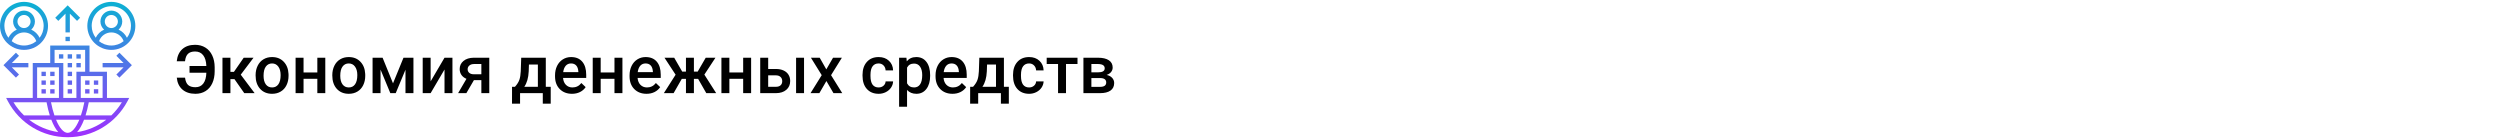 <?xml version="1.0" encoding="UTF-8"?> <svg xmlns="http://www.w3.org/2000/svg" width="1342" height="75" viewBox="0 0 1342 75" fill="none"> <rect width="1342" height="75" fill="white"></rect> <path d="M99.328 41.685C99.562 43.537 100.119 44.855 100.998 45.641C101.889 46.426 103.195 46.818 104.918 46.818C106.746 46.818 108.158 46.15 109.154 44.815C110.162 43.478 110.701 41.551 110.771 39.031H101.736V35.445H110.771C110.678 32.914 110.109 30.98 109.066 29.645C108.035 28.309 106.582 27.641 104.707 27.641C103.066 27.641 101.807 28.051 100.928 28.871C100.061 29.691 99.522 31.027 99.311 32.879H94.881C95.162 30.09 96.158 27.922 97.869 26.375C99.592 24.828 101.871 24.055 104.707 24.055C106.805 24.055 108.65 24.547 110.244 25.531C111.838 26.516 113.062 27.922 113.918 29.75C114.785 31.578 115.225 33.693 115.236 36.096V38.258C115.236 40.684 114.814 42.816 113.971 44.656C113.139 46.484 111.938 47.891 110.367 48.875C108.797 49.859 106.98 50.352 104.918 50.352C102.012 50.352 99.68 49.59 97.922 48.066C96.164 46.531 95.156 44.404 94.898 41.685H99.328ZM125.854 42.477H123.691V50H119.42V30.98H123.691V38.574H125.572L130.828 30.98H136.102L129.229 40.086L136.682 50H131.127L125.854 42.477ZM137.209 40.315C137.209 38.451 137.578 36.775 138.316 35.287C139.055 33.787 140.092 32.639 141.428 31.842C142.764 31.033 144.299 30.629 146.033 30.629C148.6 30.629 150.68 31.455 152.273 33.107C153.879 34.76 154.746 36.951 154.875 39.682L154.893 40.684C154.893 42.559 154.529 44.234 153.803 45.711C153.088 47.188 152.057 48.33 150.709 49.139C149.373 49.947 147.826 50.352 146.068 50.352C143.385 50.352 141.234 49.461 139.617 47.68C138.012 45.887 137.209 43.502 137.209 40.525V40.315ZM141.48 40.684C141.48 42.641 141.885 44.176 142.693 45.289C143.502 46.391 144.627 46.941 146.068 46.941C147.51 46.941 148.629 46.379 149.426 45.254C150.234 44.129 150.639 42.482 150.639 40.315C150.639 38.393 150.223 36.869 149.391 35.744C148.57 34.619 147.451 34.057 146.033 34.057C144.639 34.057 143.531 34.613 142.711 35.727C141.891 36.828 141.48 38.48 141.48 40.684ZM174.615 50H170.344V42.318H162.943V50H158.672V30.98H162.943V38.908H170.344V30.98H174.615V50ZM178.377 40.315C178.377 38.451 178.746 36.775 179.484 35.287C180.223 33.787 181.26 32.639 182.596 31.842C183.932 31.033 185.467 30.629 187.201 30.629C189.768 30.629 191.848 31.455 193.441 33.107C195.047 34.76 195.914 36.951 196.043 39.682L196.061 40.684C196.061 42.559 195.697 44.234 194.971 45.711C194.256 47.188 193.225 48.33 191.877 49.139C190.541 49.947 188.994 50.352 187.236 50.352C184.553 50.352 182.402 49.461 180.785 47.68C179.18 45.887 178.377 43.502 178.377 40.525V40.315ZM182.648 40.684C182.648 42.641 183.053 44.176 183.861 45.289C184.67 46.391 185.795 46.941 187.236 46.941C188.678 46.941 189.797 46.379 190.594 45.254C191.402 44.129 191.807 42.482 191.807 40.315C191.807 38.393 191.391 36.869 190.559 35.744C189.738 34.619 188.619 34.057 187.201 34.057C185.807 34.057 184.699 34.613 183.879 35.727C183.059 36.828 182.648 38.48 182.648 40.684ZM210.967 44.744L216.592 30.98H221.936V50H217.664V37.414L212.426 50H209.525L204.27 37.344V50H199.998V30.98H205.377L210.967 44.744ZM238.617 30.98H242.871V50H238.617V37.309L231.164 50H226.91V30.98H231.164V43.672L238.617 30.98ZM262.646 30.98V50H258.393V43.022H254.402L250.342 50H245.912L250.395 42.318C249.223 41.826 248.32 41.123 247.688 40.209C247.066 39.295 246.756 38.246 246.756 37.062C246.756 35.293 247.436 33.846 248.795 32.721C250.166 31.584 252.012 31.004 254.332 30.98H262.646ZM251.027 37.168C251.027 37.965 251.32 38.615 251.906 39.119C252.504 39.611 253.266 39.857 254.191 39.857H258.393V34.373H254.455C253.412 34.373 252.58 34.637 251.959 35.164C251.338 35.691 251.027 36.359 251.027 37.168ZM276.428 46.59C277.611 45.266 278.402 44.012 278.801 42.828C279.211 41.633 279.457 40.109 279.539 38.258L279.785 30.98H292.986V46.59H295.623V55.66H291.369V50H279.17V55.66H274.846L274.863 46.59H276.428ZM281.438 46.59H288.732V34.654H283.934L283.811 38.293C283.646 41.785 282.855 44.551 281.438 46.59ZM307.049 50.352C304.342 50.352 302.145 49.502 300.457 47.803C298.781 46.092 297.943 43.818 297.943 40.982V40.455C297.943 38.557 298.307 36.863 299.033 35.375C299.771 33.875 300.803 32.709 302.127 31.877C303.451 31.045 304.928 30.629 306.557 30.629C309.146 30.629 311.145 31.455 312.551 33.107C313.969 34.76 314.678 37.098 314.678 40.121V41.844H302.25C302.379 43.414 302.9 44.656 303.814 45.57C304.74 46.484 305.9 46.941 307.295 46.941C309.252 46.941 310.846 46.15 312.076 44.568L314.379 46.766C313.617 47.902 312.598 48.787 311.32 49.42C310.055 50.041 308.631 50.352 307.049 50.352ZM306.539 34.057C305.367 34.057 304.418 34.467 303.691 35.287C302.977 36.107 302.52 37.25 302.32 38.715H310.459V38.398C310.365 36.969 309.984 35.891 309.316 35.164C308.648 34.426 307.723 34.057 306.539 34.057ZM334.119 50H329.848V42.318H322.447V50H318.176V30.98H322.447V38.908H329.848V30.98H334.119V50ZM347.057 50.352C344.35 50.352 342.152 49.502 340.465 47.803C338.789 46.092 337.951 43.818 337.951 40.982V40.455C337.951 38.557 338.314 36.863 339.041 35.375C339.779 33.875 340.811 32.709 342.135 31.877C343.459 31.045 344.936 30.629 346.564 30.629C349.154 30.629 351.152 31.455 352.559 33.107C353.977 34.76 354.686 37.098 354.686 40.121V41.844H342.258C342.387 43.414 342.908 44.656 343.822 45.57C344.748 46.484 345.908 46.941 347.303 46.941C349.26 46.941 350.854 46.15 352.084 44.568L354.387 46.766C353.625 47.902 352.605 48.787 351.328 49.42C350.062 50.041 348.639 50.352 347.057 50.352ZM346.547 34.057C345.375 34.057 344.426 34.467 343.699 35.287C342.984 36.107 342.527 37.25 342.328 38.715H350.467V38.398C350.373 36.969 349.992 35.891 349.324 35.164C348.656 34.426 347.73 34.057 346.547 34.057ZM374.76 42.353H372.492V50H368.221V42.353H365.971L361.594 50H356.355L362.666 40.103L356.689 30.98H361.91L366.217 38.451H368.221V30.98H372.492V38.451H374.514L378.838 30.98H384.059L378.1 40.051L384.445 50H379.137L374.76 42.353ZM403.201 50H398.93V42.318H391.529V50H387.258V30.98H391.529V38.908H398.93V30.98H403.201V50ZM412.359 37.027H416.543C418.102 37.027 419.461 37.297 420.621 37.836C421.781 38.375 422.66 39.131 423.258 40.103C423.867 41.076 424.172 42.207 424.172 43.496C424.172 45.453 423.48 47.023 422.098 48.207C420.715 49.391 418.875 49.988 416.578 50H408.088V30.98H412.359V37.027ZM431.607 50H427.336V30.98H431.607V50ZM412.359 40.455V46.59H416.525C417.568 46.59 418.389 46.332 418.986 45.816C419.596 45.289 419.9 44.545 419.9 43.584C419.9 42.623 419.602 41.867 419.004 41.316C418.418 40.754 417.621 40.467 416.613 40.455H412.359ZM443.561 37.238L447.182 30.98H451.928L446.109 40.35L452.121 50H447.41L443.613 43.496L439.834 50H435.088L441.1 40.35L435.299 30.98H440.01L443.561 37.238ZM471.615 46.941C472.682 46.941 473.566 46.631 474.27 46.01C474.973 45.389 475.348 44.621 475.395 43.707H479.42C479.373 44.891 479.004 45.998 478.312 47.029C477.621 48.049 476.684 48.857 475.5 49.455C474.316 50.053 473.039 50.352 471.668 50.352C469.008 50.352 466.898 49.49 465.34 47.768C463.781 46.045 463.002 43.666 463.002 40.631V40.191C463.002 37.297 463.775 34.982 465.322 33.248C466.869 31.502 468.979 30.629 471.65 30.629C473.912 30.629 475.752 31.291 477.17 32.615C478.6 33.928 479.35 35.656 479.42 37.801H475.395C475.348 36.711 474.973 35.815 474.27 35.111C473.578 34.408 472.693 34.057 471.615 34.057C470.232 34.057 469.166 34.56 468.416 35.568C467.666 36.565 467.285 38.082 467.273 40.121V40.807C467.273 42.869 467.643 44.41 468.381 45.43C469.131 46.438 470.209 46.941 471.615 46.941ZM499.301 40.684C499.301 43.625 498.633 45.975 497.297 47.732C495.961 49.478 494.168 50.352 491.918 50.352C489.832 50.352 488.162 49.666 486.908 48.295V57.312H482.637V30.98H486.574L486.75 32.914C488.004 31.391 489.709 30.629 491.865 30.629C494.186 30.629 496.002 31.496 497.314 33.23C498.639 34.953 499.301 37.35 499.301 40.42V40.684ZM495.047 40.315C495.047 38.416 494.666 36.91 493.904 35.797C493.154 34.684 492.076 34.127 490.67 34.127C488.924 34.127 487.67 34.848 486.908 36.289V44.727C487.682 46.203 488.947 46.941 490.705 46.941C492.064 46.941 493.125 46.397 493.887 45.307C494.66 44.205 495.047 42.541 495.047 40.315ZM511.307 50.352C508.6 50.352 506.402 49.502 504.715 47.803C503.039 46.092 502.201 43.818 502.201 40.982V40.455C502.201 38.557 502.564 36.863 503.291 35.375C504.029 33.875 505.061 32.709 506.385 31.877C507.709 31.045 509.186 30.629 510.814 30.629C513.404 30.629 515.402 31.455 516.809 33.107C518.227 34.76 518.936 37.098 518.936 40.121V41.844H506.508C506.637 43.414 507.158 44.656 508.072 45.57C508.998 46.484 510.158 46.941 511.553 46.941C513.51 46.941 515.104 46.15 516.334 44.568L518.637 46.766C517.875 47.902 516.855 48.787 515.578 49.42C514.312 50.041 512.889 50.352 511.307 50.352ZM510.797 34.057C509.625 34.057 508.676 34.467 507.949 35.287C507.234 36.107 506.777 37.25 506.578 38.715H514.717V38.398C514.623 36.969 514.242 35.891 513.574 35.164C512.906 34.426 511.98 34.057 510.797 34.057ZM522.346 46.59C523.529 45.266 524.32 44.012 524.719 42.828C525.129 41.633 525.375 40.109 525.457 38.258L525.703 30.98H538.904V46.59H541.541V55.66H537.287V50H525.088V55.66H520.764L520.781 46.59H522.346ZM527.355 46.59H534.65V34.654H529.852L529.729 38.293C529.564 41.785 528.773 44.551 527.355 46.59ZM552.404 46.941C553.471 46.941 554.355 46.631 555.059 46.01C555.762 45.389 556.137 44.621 556.184 43.707H560.209C560.162 44.891 559.793 45.998 559.102 47.029C558.41 48.049 557.473 48.857 556.289 49.455C555.105 50.053 553.828 50.352 552.457 50.352C549.797 50.352 547.688 49.49 546.129 47.768C544.57 46.045 543.791 43.666 543.791 40.631V40.191C543.791 37.297 544.564 34.982 546.111 33.248C547.658 31.502 549.768 30.629 552.439 30.629C554.701 30.629 556.541 31.291 557.959 32.615C559.389 33.928 560.139 35.656 560.209 37.801H556.184C556.137 36.711 555.762 35.815 555.059 35.111C554.367 34.408 553.482 34.057 552.404 34.057C551.021 34.057 549.955 34.56 549.205 35.568C548.455 36.565 548.074 38.082 548.062 40.121V40.807C548.062 42.869 548.432 44.41 549.17 45.43C549.92 46.438 550.998 46.941 552.404 46.941ZM578.402 34.373H572.232V50H567.961V34.373H561.861V30.98H578.402V34.373ZM581.584 50V30.98H589.301C591.902 30.98 593.883 31.438 595.242 32.352C596.602 33.254 597.281 34.555 597.281 36.254C597.281 37.133 597.006 37.924 596.455 38.627C595.916 39.318 595.113 39.852 594.047 40.227C595.289 40.484 596.273 41.006 597 41.791C597.727 42.576 598.09 43.502 598.09 44.568C598.09 46.338 597.434 47.685 596.121 48.611C594.82 49.537 592.945 50 590.496 50H581.584ZM585.855 41.897V46.625H590.531C592.723 46.625 593.818 45.84 593.818 44.27C593.818 42.688 592.705 41.897 590.479 41.897H585.855ZM585.855 38.838H589.371C591.797 38.838 593.01 38.123 593.01 36.693C593.01 35.193 591.861 34.42 589.564 34.373H585.855V38.838Z" fill="black"></path> <path d="M26.953 33.812H17.578V52.562H3.289L4.199 54.283C10.519 66.232 22.829 73.656 36.328 73.656C49.827 73.656 62.138 66.232 68.457 54.283L69.367 52.562H57.422V38.5H48.047V24.438H26.953V33.812ZM19.922 36.156H31.641V52.562H19.922V36.156ZM36.328 71.312C34.132 71.312 31.915 68.691 30.088 64.281H42.568C40.741 68.691 38.524 71.312 36.328 71.312ZM45.105 64.281H57.021C52.496 67.759 47.132 70.063 41.385 70.922C42.764 69.341 44.019 67.106 45.105 64.281ZM31.273 70.922C25.526 70.062 20.161 67.758 15.636 64.281H27.551C28.637 67.106 29.892 69.341 31.273 70.922ZM29.211 61.938C28.511 59.862 27.891 57.501 27.38 54.906H33.984H41.016H45.275C44.764 57.501 44.146 59.862 43.444 61.938H29.211ZM7.245 54.906H17.578H24.995C25.484 57.486 26.065 59.841 26.73 61.938H12.894C10.736 59.879 8.828 57.527 7.245 54.906ZM65.412 54.906C63.828 57.527 61.919 59.879 59.761 61.938H45.925C46.59 59.841 47.172 57.486 47.66 54.906H57.422H65.412ZM55.078 52.562H43.359V40.844H55.078V52.562ZM45.703 26.781V38.5H41.016V52.562H33.984V33.812H29.297V26.781H45.703ZM12.891 1C5.783 1 0 6.783 0 13.891C0 20.998 5.783 26.781 12.891 26.781C19.998 26.781 25.781 20.998 25.781 13.891C25.781 6.783 19.998 1 12.891 1ZM6.291 22.104C7.271 19.314 9.882 17.406 12.891 17.406C15.899 17.406 18.51 19.314 19.491 22.104C17.681 23.561 15.388 24.438 12.891 24.438C10.393 24.438 8.1 23.561 6.291 22.104ZM9.375 11.547C9.375 9.609 10.952 8.031 12.891 8.031C14.829 8.031 16.406 9.609 16.406 11.547C16.406 13.485 14.829 15.062 12.891 15.062C10.952 15.062 9.375 13.485 9.375 11.547ZM21.273 20.266C20.31 18.319 18.714 16.785 16.772 15.903C17.975 14.829 18.75 13.284 18.75 11.547C18.75 8.316 16.122 5.688 12.891 5.688C9.66 5.688 7.031 8.316 7.031 11.547C7.031 13.284 7.806 14.829 9.009 15.903C7.068 16.785 5.471 18.319 4.508 20.266C3.157 18.493 2.344 16.287 2.344 13.891C2.344 8.075 7.076 3.344 12.891 3.344C18.706 3.344 23.438 8.075 23.438 13.891C23.438 16.287 22.624 18.493 21.273 20.266ZM59.766 1C52.658 1 46.875 6.783 46.875 13.891C46.875 20.998 52.658 26.781 59.766 26.781C66.873 26.781 72.656 20.998 72.656 13.891C72.656 6.783 66.873 1 59.766 1ZM53.166 22.104C54.147 19.314 56.757 17.406 59.766 17.406C62.774 17.406 65.385 19.314 66.366 22.104C64.556 23.561 62.263 24.438 59.766 24.438C57.268 24.438 54.975 23.561 53.166 22.104ZM56.25 11.547C56.25 9.609 57.827 8.031 59.766 8.031C61.704 8.031 63.281 9.609 63.281 11.547C63.281 13.485 61.704 15.062 59.766 15.062C57.827 15.062 56.25 13.485 56.25 11.547ZM68.148 20.266C67.185 18.319 65.589 16.785 63.647 15.903C64.85 14.829 65.625 13.284 65.625 11.547C65.625 8.316 62.996 5.688 59.766 5.688C56.535 5.688 53.906 8.316 53.906 11.547C53.906 13.284 54.681 14.829 55.884 15.903C53.943 16.785 52.346 18.319 51.383 20.266C50.032 18.493 49.219 16.287 49.219 13.891C49.219 8.075 53.951 3.344 59.766 3.344C65.581 3.344 70.312 8.075 70.312 13.891C70.312 16.287 69.499 18.493 68.148 20.266ZM37.5 17.406H35.156V7.345L31.297 11.204L29.64 9.546L36.328 2.859L43.016 9.546L41.359 11.204L37.5 7.345V17.406ZM35.156 19.75H37.5V22.094H35.156V19.75ZM55.078 33.812H66.312L62.453 29.953L64.11 28.297L70.798 34.984L64.11 41.672L62.453 40.015L66.312 36.156H55.078V33.812ZM10.204 29.953L6.345 33.812H15.234V36.156H6.345L10.204 40.015L8.546 41.672L1.859 34.984L8.546 28.297L10.204 29.953ZM38.672 45.531H36.328V43.188H38.672V45.531ZM38.672 50.219H36.328V47.875H38.672V50.219ZM38.672 36.156H36.328V33.812H38.672V36.156ZM38.672 31.469H36.328V29.125H38.672V31.469ZM38.672 40.844H36.328V38.5H38.672V40.844ZM43.359 36.156H41.016V33.812H43.359V36.156ZM43.359 31.469H41.016V29.125H43.359V31.469ZM33.984 31.469H31.641V29.125H33.984V31.469ZM22.266 38.5H24.609V40.844H22.266V38.5ZM26.953 38.5H29.297V40.844H26.953V38.5ZM26.953 43.188H29.297V45.531H26.953V43.188ZM22.266 43.188H24.609V45.531H22.266V43.188ZM26.953 47.875H29.297V50.219H26.953V47.875ZM22.266 47.875H24.609V50.219H22.266V47.875ZM52.734 45.531H50.391V43.188H52.734V45.531ZM48.047 45.531H45.703V43.188H48.047V45.531ZM48.047 50.219H45.703V47.875H48.047V50.219ZM52.734 50.219H50.391V47.875H52.734V50.219Z" fill="url(#paint0_linear)"></path> <defs> <linearGradient id="paint0_linear" x1="36.328" y1="73.656" x2="36.328" y2="1" gradientUnits="userSpaceOnUse"> <stop stop-color="#9F2FFF"></stop> <stop offset="1" stop-color="#0BB1D3"></stop> </linearGradient> </defs> </svg> 